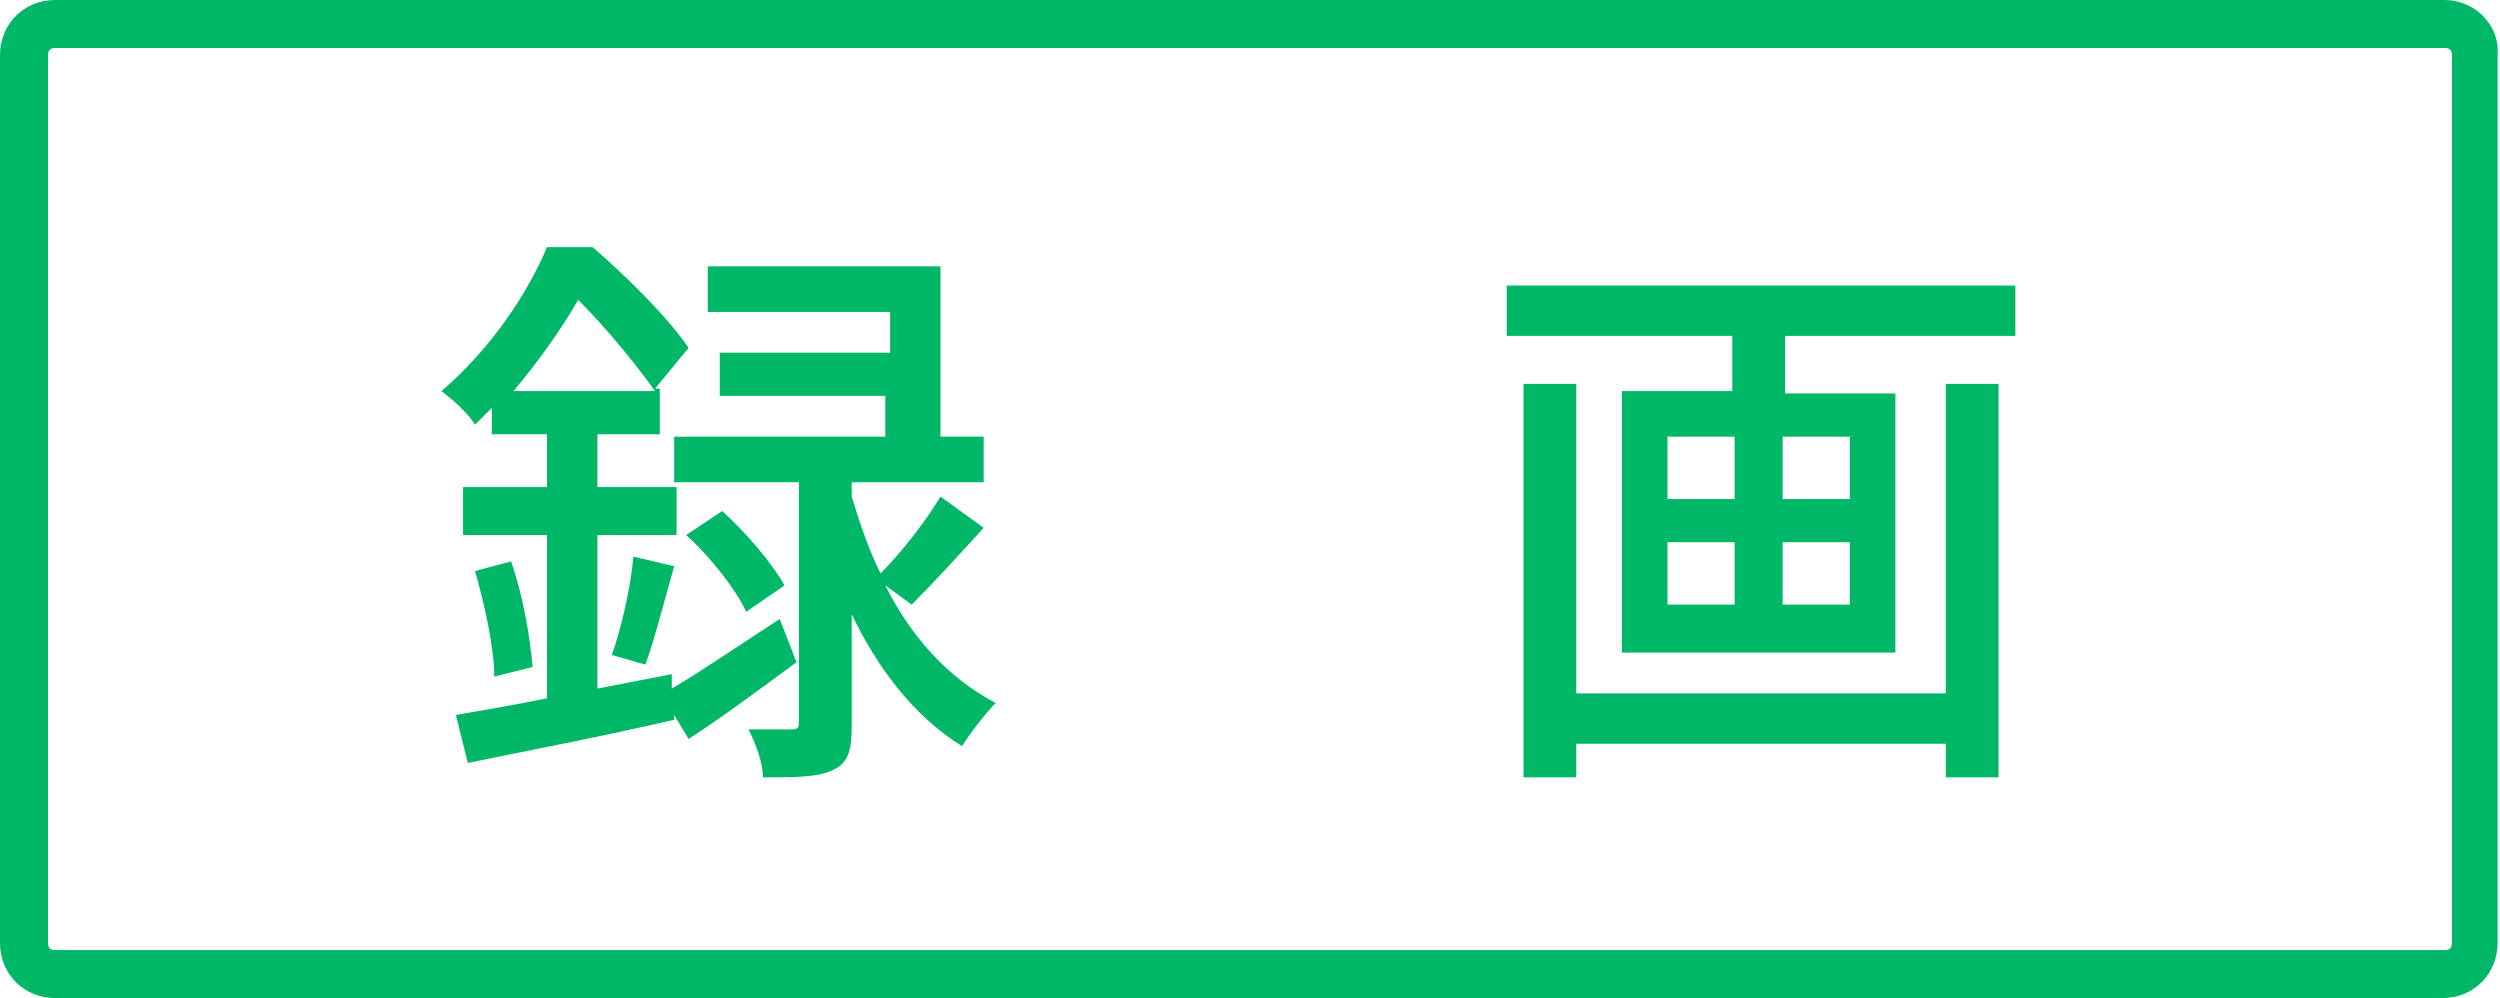 <?xml version="1.0" encoding="utf-8"?>
<!-- Generator: Adobe Illustrator 26.5.2, SVG Export Plug-In . SVG Version: 6.00 Build 0)  -->
<svg version="1.1" id="b" xmlns="http://www.w3.org/2000/svg" xmlns:xlink="http://www.w3.org/1999/xlink" x="0px" y="0px"
	 viewBox="0 0 104.2 41.6" style="enable-background:new 0 0 104.2 41.6;" xml:space="preserve">
<style type="text/css">
	.st0{fill:#00B768;}
</style>
<g id="c">
	<path class="st0" d="M101.9,2c0.2,0,0.3,0.1,0.3,0.3v37c0,0.2-0.1,0.3-0.3,0.3H2.3c-0.2,0-0.3-0.1-0.3-0.3v-37C2,2.1,2.1,2,2.3,2
		H101.9 M101.9,0H2.3C1,0,0,1,0,2.3v37c0,1.3,1,2.3,2.3,2.3h99.5c1.3,0,2.3-1,2.3-2.3v-37C104.2,1,103.1,0,101.9,0L101.9,0z"/>
	<g>
		<path class="st0" d="M33.2,27.6c-1.5,1.1-3.1,2.3-4.5,3.2l-0.6-1l0,0.2c-3,0.7-6.2,1.3-8.6,1.8l-0.5-2c1.1-0.2,2.4-0.4,3.8-0.7
			v-6.8h-3.5v-2h3.5v-2.2h-2.3v-1.1c-0.2,0.2-0.5,0.5-0.7,0.7c-0.3-0.5-1-1.1-1.4-1.4c2.1-1.8,3.6-4.1,4.4-6h1.9
			c1.4,1.2,3.2,3,4,4.2l-1.4,1.7h0.2v1.9h-2.6v2.2h3.3v2h-3.3v6.4l3.1-0.6l0,0.6c1.2-0.7,2.8-1.8,4.5-2.9L33.2,27.6z M21.3,23.4
			c0.5,1.4,0.8,3.2,0.9,4.4l-1.6,0.4c0-1.2-0.4-3-0.8-4.4L21.3,23.4z M27.3,16.3c-0.7-1-2-2.6-3.2-3.8c-0.7,1.2-1.6,2.5-2.7,3.8
			H27.3z M25.5,27.3c0.4-1.1,0.8-2.9,0.9-4.1l1.7,0.4c-0.4,1.4-0.8,3-1.2,4.1L25.5,27.3z M36.9,24.4c1,2,2.5,3.8,4.6,4.9
			c-0.4,0.4-1.1,1.3-1.4,1.8c-2.1-1.3-3.6-3.4-4.6-5.5v4.6c0,1-0.1,1.6-0.8,1.9c-0.6,0.3-1.6,0.3-2.9,0.3c0-0.6-0.3-1.4-0.6-2
			c0.8,0,1.6,0,1.8,0c0.3,0,0.3-0.1,0.3-0.4v-9.9h-5.2v-1.9h8.8v-1.7H30v-1.8h7.1v-1.7h-7.6v-1.9h9.7v7.1H41v1.9h-5.5v0.6
			c0.3,1,0.7,2.2,1.2,3.2c0.9-0.9,1.9-2.2,2.5-3.2L41,22c-1,1.1-2.1,2.3-3,3.2L36.9,24.4z M30.1,21.3c1,0.9,2.1,2.2,2.6,3.1
			l-1.6,1.1c-0.4-0.9-1.5-2.3-2.5-3.2L30.1,21.3z"/>
		<path class="st0" d="M84,11.9V14h-9.6v2.4h4.6v10.8H67.6V16.3h4.6V14h-9.4v-2.1H84z M81.1,16h2.2v16.4h-2.2V31H65.7v1.4h-2.2V16
			h2.2v12.9h15.4V16z M69.5,20.8h2.8v-2.6h-2.8V20.8z M69.5,25.2h2.8v-2.6h-2.8V25.2z M77.1,18.2h-2.8v2.6h2.8V18.2z M77.1,22.6
			h-2.8v2.6h2.8V22.6z"/>
	</g>
</g>
</svg>
